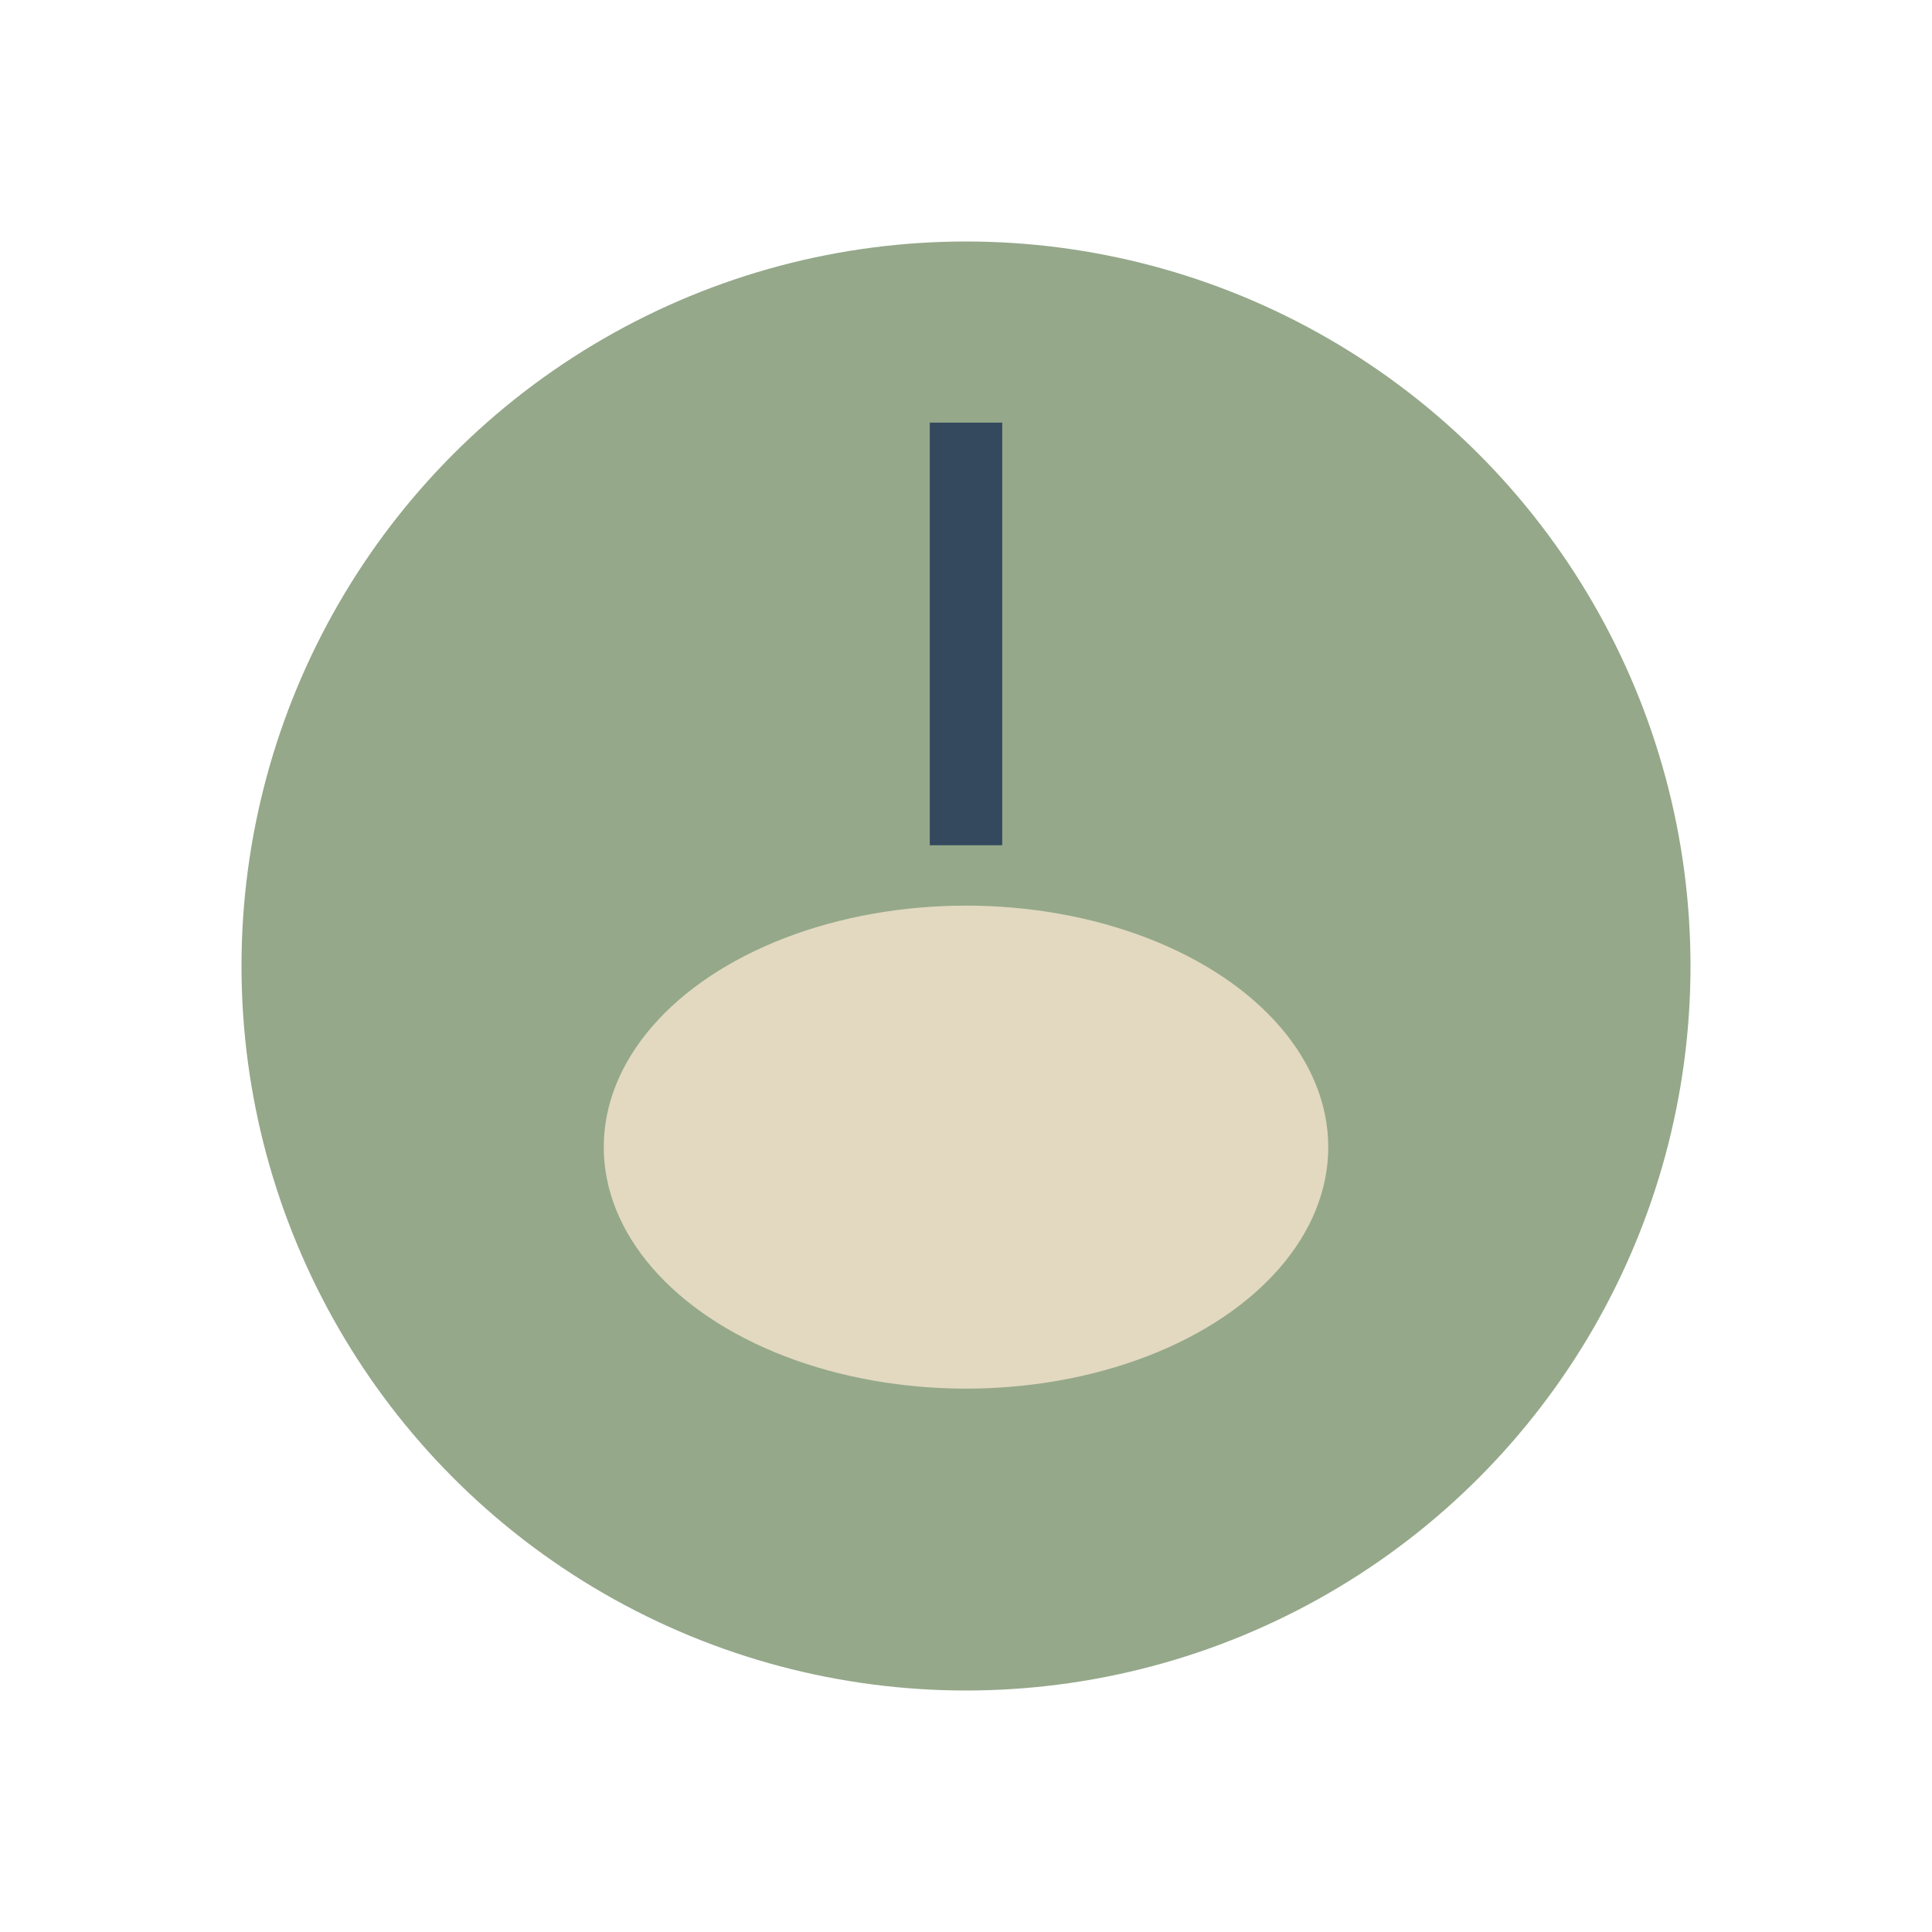 <?xml version="1.0" encoding="UTF-8"?>
<svg xmlns="http://www.w3.org/2000/svg" width="32" height="32" viewBox="0 0 32 32"><circle cx="16" cy="16" r="12" fill="#95A88A"/><ellipse cx="16" cy="19" rx="6" ry="4" fill="#E2D9C0"/><path d="M16 7v7" stroke="#34495E" stroke-width="1.2"/></svg>